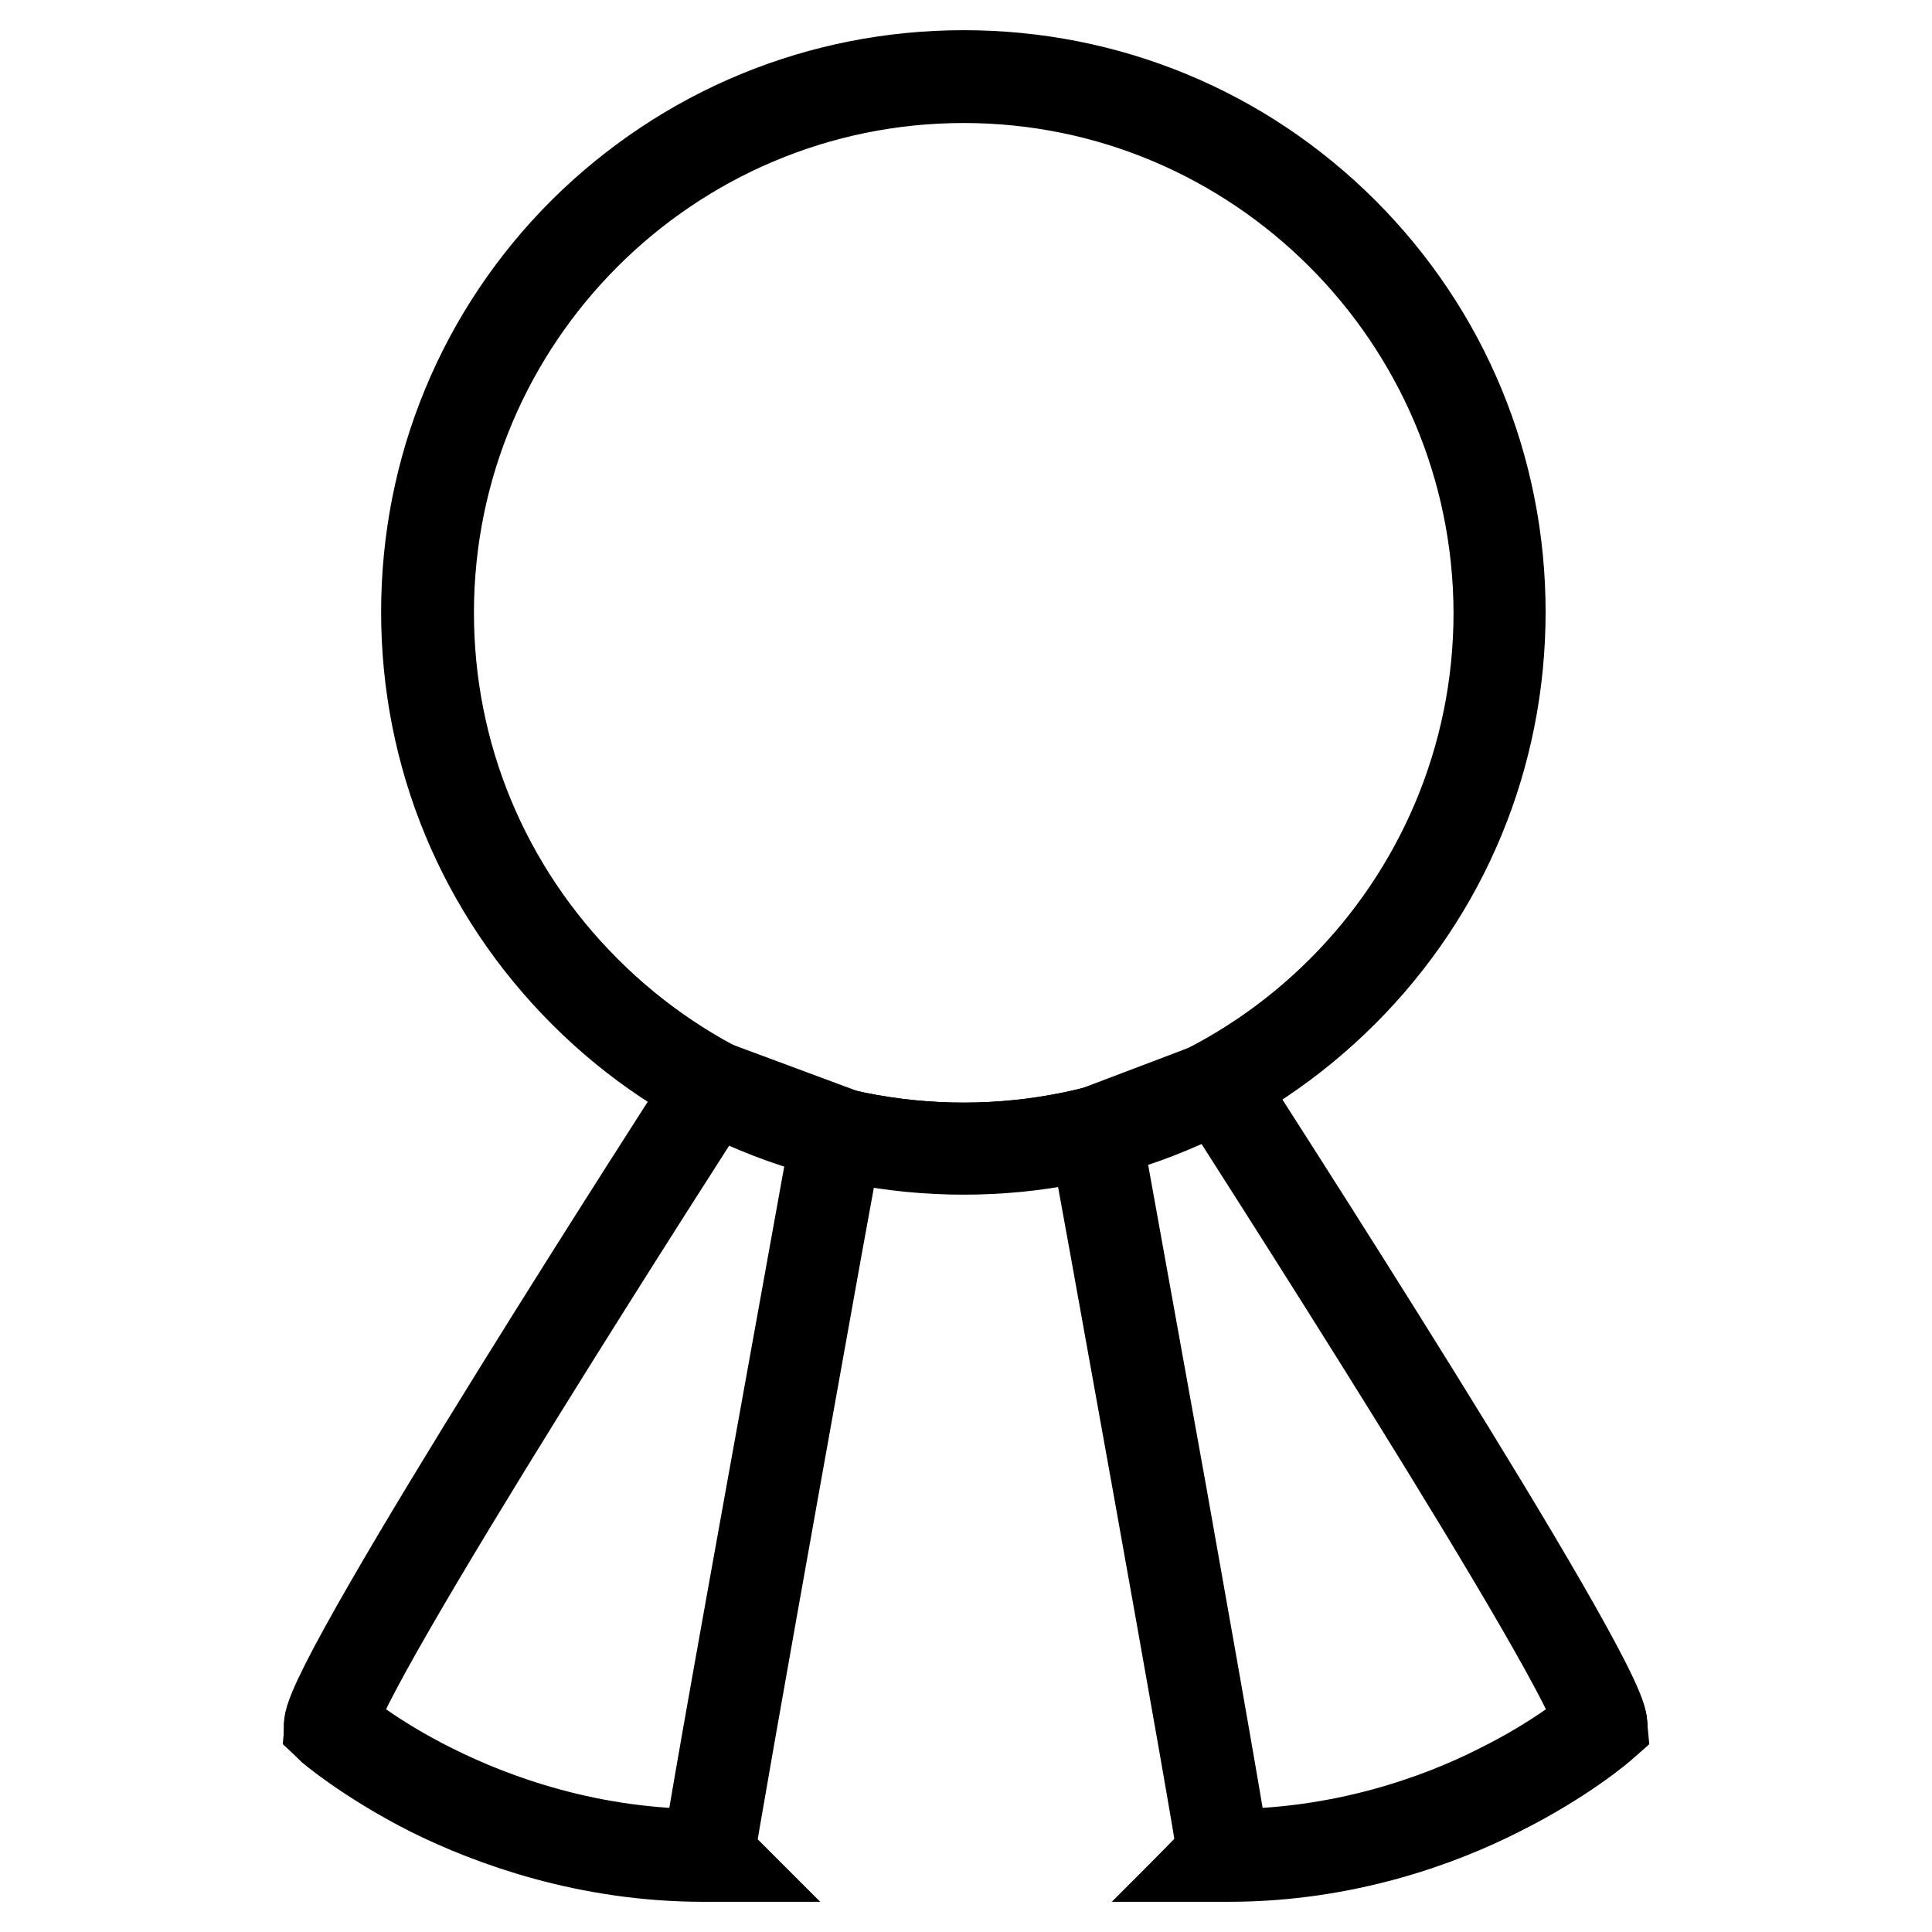 <?xml version="1.0" encoding="utf-8"?>
<!-- Svg Vector Icons : http://www.onlinewebfonts.com/icon -->
<!DOCTYPE svg PUBLIC "-//W3C//DTD SVG 1.1//EN" "http://www.w3.org/Graphics/SVG/1.1/DTD/svg11.dtd">
<svg version="1.1" xmlns="http://www.w3.org/2000/svg" xmlns:xlink="http://www.w3.org/1999/xlink" x="0px" y="0px" viewBox="0 0 256 256" enable-background="new 0 0 256 256" xml:space="preserve">
<g><g><path stroke-width="12" fill-opacity="0" stroke="#000000"  d="M198.7,81.1c0,39.2-31.8,71-71,71c-19.6,0-37.4-7.9-50.2-20.8c-12.9-12.9-20.8-30.6-20.8-50.2c0-39.2,31.8-71,71-71S198.7,41.9,198.7,81.1z"/><path stroke-width="12" fill-opacity="0" stroke="#000000"  d="M127.7,152.3c-19,0-36.9-7.4-50.3-20.8C63.9,118,56.5,100.1,56.5,81.1s7.4-36.9,20.8-50.3C90.8,17.4,108.7,10,127.7,10c19,0,36.9,7.4,50.3,20.8c13.4,13.4,20.8,31.3,20.8,50.3c0,19-7.4,36.9-20.8,50.3C164.5,144.9,146.7,152.3,127.7,152.3z M127.7,10.3c-39.1,0-70.9,31.8-70.9,70.9c0,18.9,7.4,36.7,20.8,50.1c13.4,13.4,31.2,20.8,50.1,20.8c39.1,0,70.9-31.8,70.9-70.9C198.5,42.1,166.7,10.3,127.7,10.3z"/><path stroke-width="12" fill-opacity="0" stroke="#000000"  d="M59.9,236.7"/><path stroke-width="12" fill-opacity="0" stroke="#000000"  d="M43.7,228.6c0,0,20,17.6,50.2,17.3c-0.3-0.3,17-95.7,17-95.7l-16.4-6.2C94.4,143.9,44.3,221.6,43.7,228.6z"/><path stroke-width="12" fill-opacity="0" stroke="#000000"  d="M93.2,246c-15.4,0-28.1-4.7-36-8.6c-8.5-4.3-13.5-8.6-13.6-8.7l0,0v-0.1c0.6-7,48.7-81.6,50.7-84.7l0-0.1L111,150l0,0.1c-0.2,0.9-16.8,93.1-17,95.7l0.2,0.2h-0.3C93.7,246,93.4,246,93.2,246z M43.9,228.5c0.6,0.5,5.4,4.6,13.5,8.6c8,4,20.8,8.7,36.4,8.6c0.1-1.1,1.1-7.5,8.4-47.9c4.1-22.8,8.3-45.8,8.6-47.7L94.5,144C92.5,147.1,44.7,221.3,43.9,228.5z"/><path stroke-width="12" fill-opacity="0" stroke="#000000"  d="M212.3,228.6c0,0-20,17.6-50.2,17.3c0.3-0.3-17-95.7-17-95.7l16.4-6.2C161.6,143.9,211.7,221.6,212.3,228.6z"/><path stroke-width="12" fill-opacity="0" stroke="#000000"  d="M162.8,246c-0.2,0-0.5,0-0.7,0h-0.3l0.2-0.2c-0.1-2.5-16.8-94.7-17-95.7l0-0.1l16.6-6.3l0,0.1c2,3.2,50.2,77.8,50.7,84.7v0.1l0,0c0,0-5,4.4-13.6,8.7C190.9,241.3,178.2,246,162.8,246z M162.2,245.7c15.6,0.1,28.5-4.6,36.4-8.6c8.1-4,12.9-8.1,13.5-8.6c-0.8-7.2-48.7-81.4-50.6-84.5l-16.2,6.2c0.3,1.8,4.5,24.9,8.6,47.7C161.1,238.3,162.1,244.7,162.2,245.7z"/></g></g>
</svg>